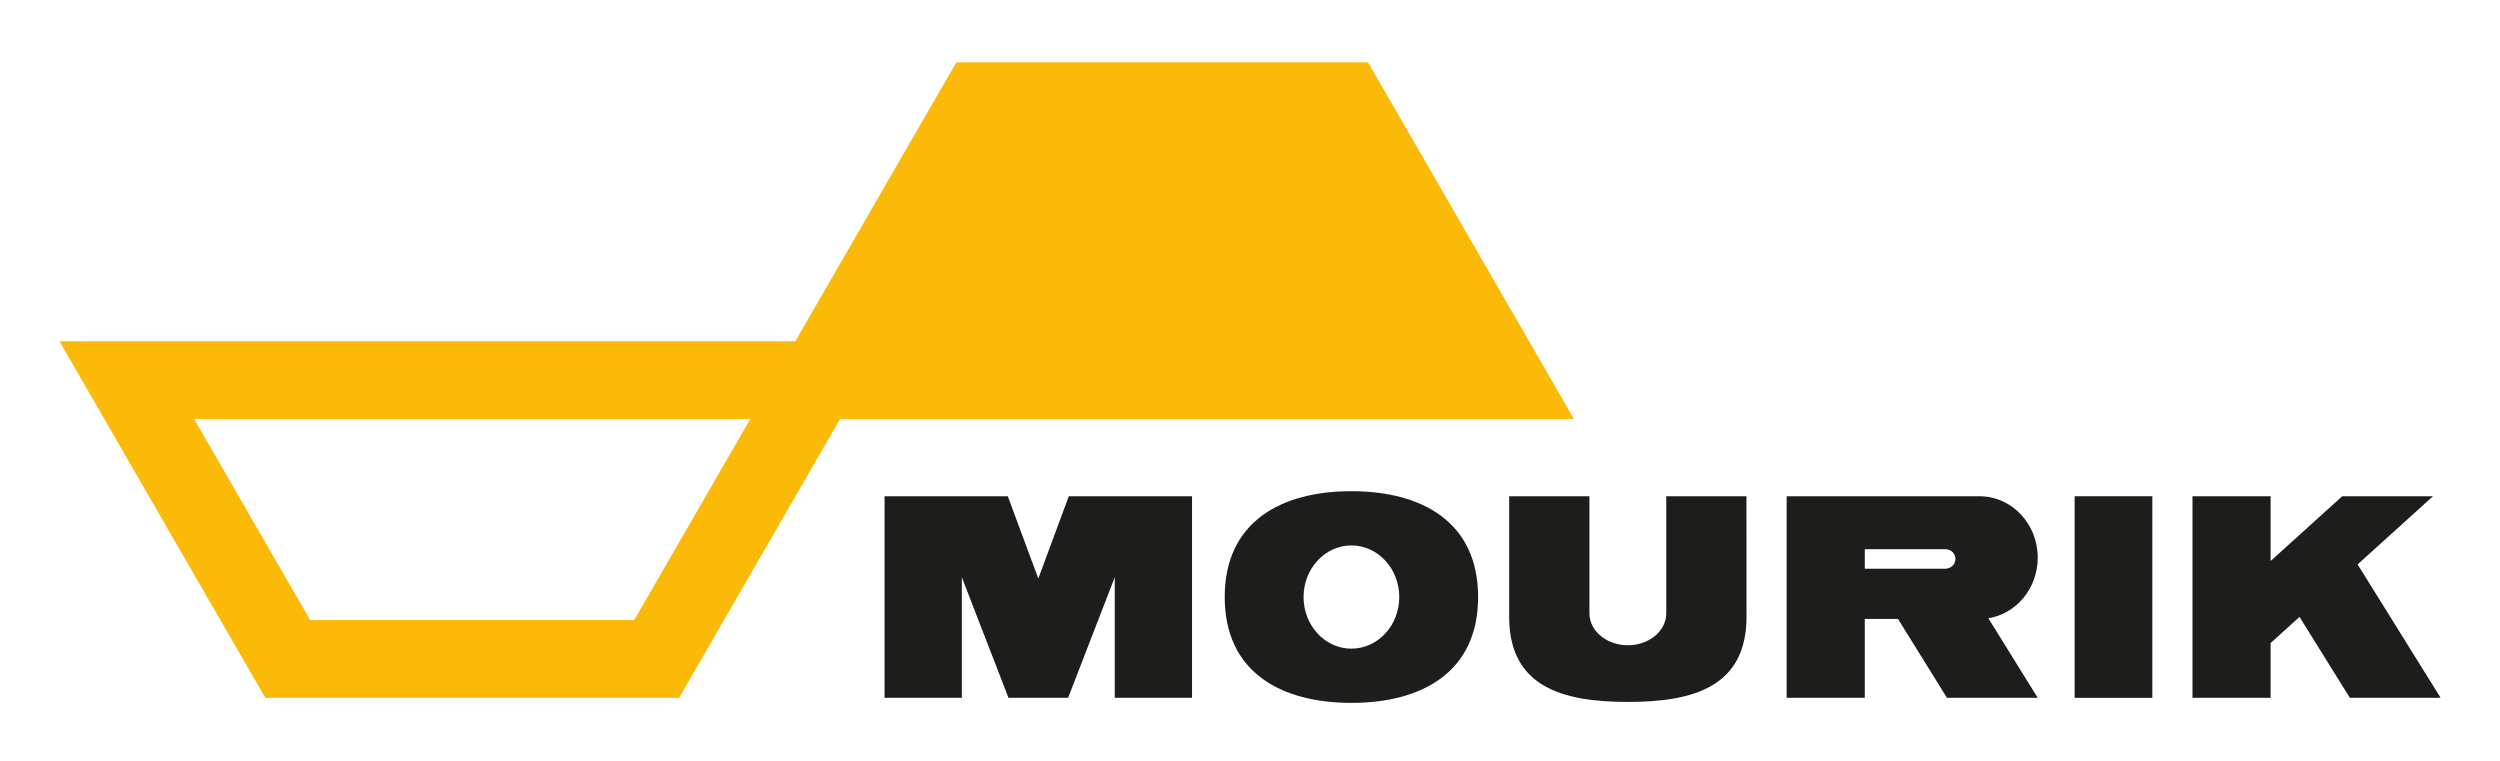 <?xml version="1.0" encoding="iso-8859-1"?>
<!-- Generator: Adobe Illustrator 24.3.0, SVG Export Plug-In . SVG Version: 6.00 Build 0)  -->
<svg version="1.1" id="Mourik_logo" xmlns="http://www.w3.org/2000/svg" xmlns:xlink="http://www.w3.org/1999/xlink" x="0px"
	 y="0px" viewBox="0 0 663.808 202.082" style="enable-background:new 0 0 663.808 202.082;" xml:space="preserve">
<g>
	<g>
		<g>
			<rect x="550.867" y="131.764" style="fill:#1D1D1B;" width="20.632" height="53.526"/>
		</g>
		<g>
			<polygon style="fill:#1D1D1B;" points="275.693,153.616 283.791,131.764 316.513,131.764 316.513,185.291 295.994,185.291 
				295.994,153.281 283.608,185.291 267.777,185.291 255.391,153.281 255.391,185.291 234.872,185.291 234.872,131.764 
				267.594,131.764 			"/>
		</g>
		<path style="fill:#1D1D1B;" d="M422.033,162.861v-31.097h-21.311v32.001c0,18.607,14.107,22.616,31.509,22.616
			c17.402,0,31.509-4.009,31.509-22.616l-0.012-32.001H442.43v31.097c0,4.677-4.566,8.468-10.199,8.468
			C426.599,171.329,422.033,167.538,422.033,162.861z"/>
		<g>
			<path style="fill:#1D1D1B;" d="M358.832,130.423c-18.579,0-33.641,8.058-33.641,28.105s15.062,28.105,33.641,28.105
				c18.58,0,33.641-8.058,33.641-28.105S377.412,130.423,358.832,130.423z M358.832,172.233c-7.017,0-12.706-6.136-12.706-13.705
				c0-7.569,5.689-13.705,12.706-13.705c7.018,0,12.706,6.136,12.706,13.705C371.538,166.097,365.85,172.233,358.832,172.233z"/>
		</g>
		<polygon style="fill:#1D1D1B;" points="623.946,185.291 648.047,185.291 626.001,149.861 646.014,131.767 621.913,131.767 
			602.902,148.956 602.902,131.767 582.157,131.767 582.157,185.291 602.902,185.291 602.902,170.746 610.577,163.806 		"/>
		<g>
			<path style="fill:#1D1D1B;" d="M541.065,148.057c0-8.998-6.924-16.293-15.466-16.293l-51.202,0.002v53.524h20.745v-20.94h8.83
				l12.991,20.94h24.101l-13.108-21.128C535.38,162.966,541.065,156.211,541.065,148.057z M516.491,151.011h-21.349v-5.121
				c0-0.032,0.026-0.057,0.057-0.057h21.426c1.506,0,2.712,1.286,2.579,2.821C519.086,150.013,517.857,151.011,516.491,151.011z"/>
		</g>
	</g>
	<path style="fill:#FBBA07;" d="M363.251,16.554C363.251,16.554,363.25,16.554,363.251,16.554l-109.326,0l-42.744,74.035h-0.033
		H15.766l54.676,94.703H180.31c0,0,0,0,0,0l42.758-74.058h194.846L363.251,16.554z M168.391,164.647H82.362l-30.838-53.414H199.23
		L168.391,164.647z"/>
</g>
<g>
</g>
<g>
</g>
<g>
</g>
<g>
</g>
<g>
</g>
<g>
</g>
<g>
</g>
<g>
</g>
<g>
</g>
<g>
</g>
<g>
</g>
<g>
</g>
<g>
</g>
<g>
</g>
<g>
</g>
</svg>
